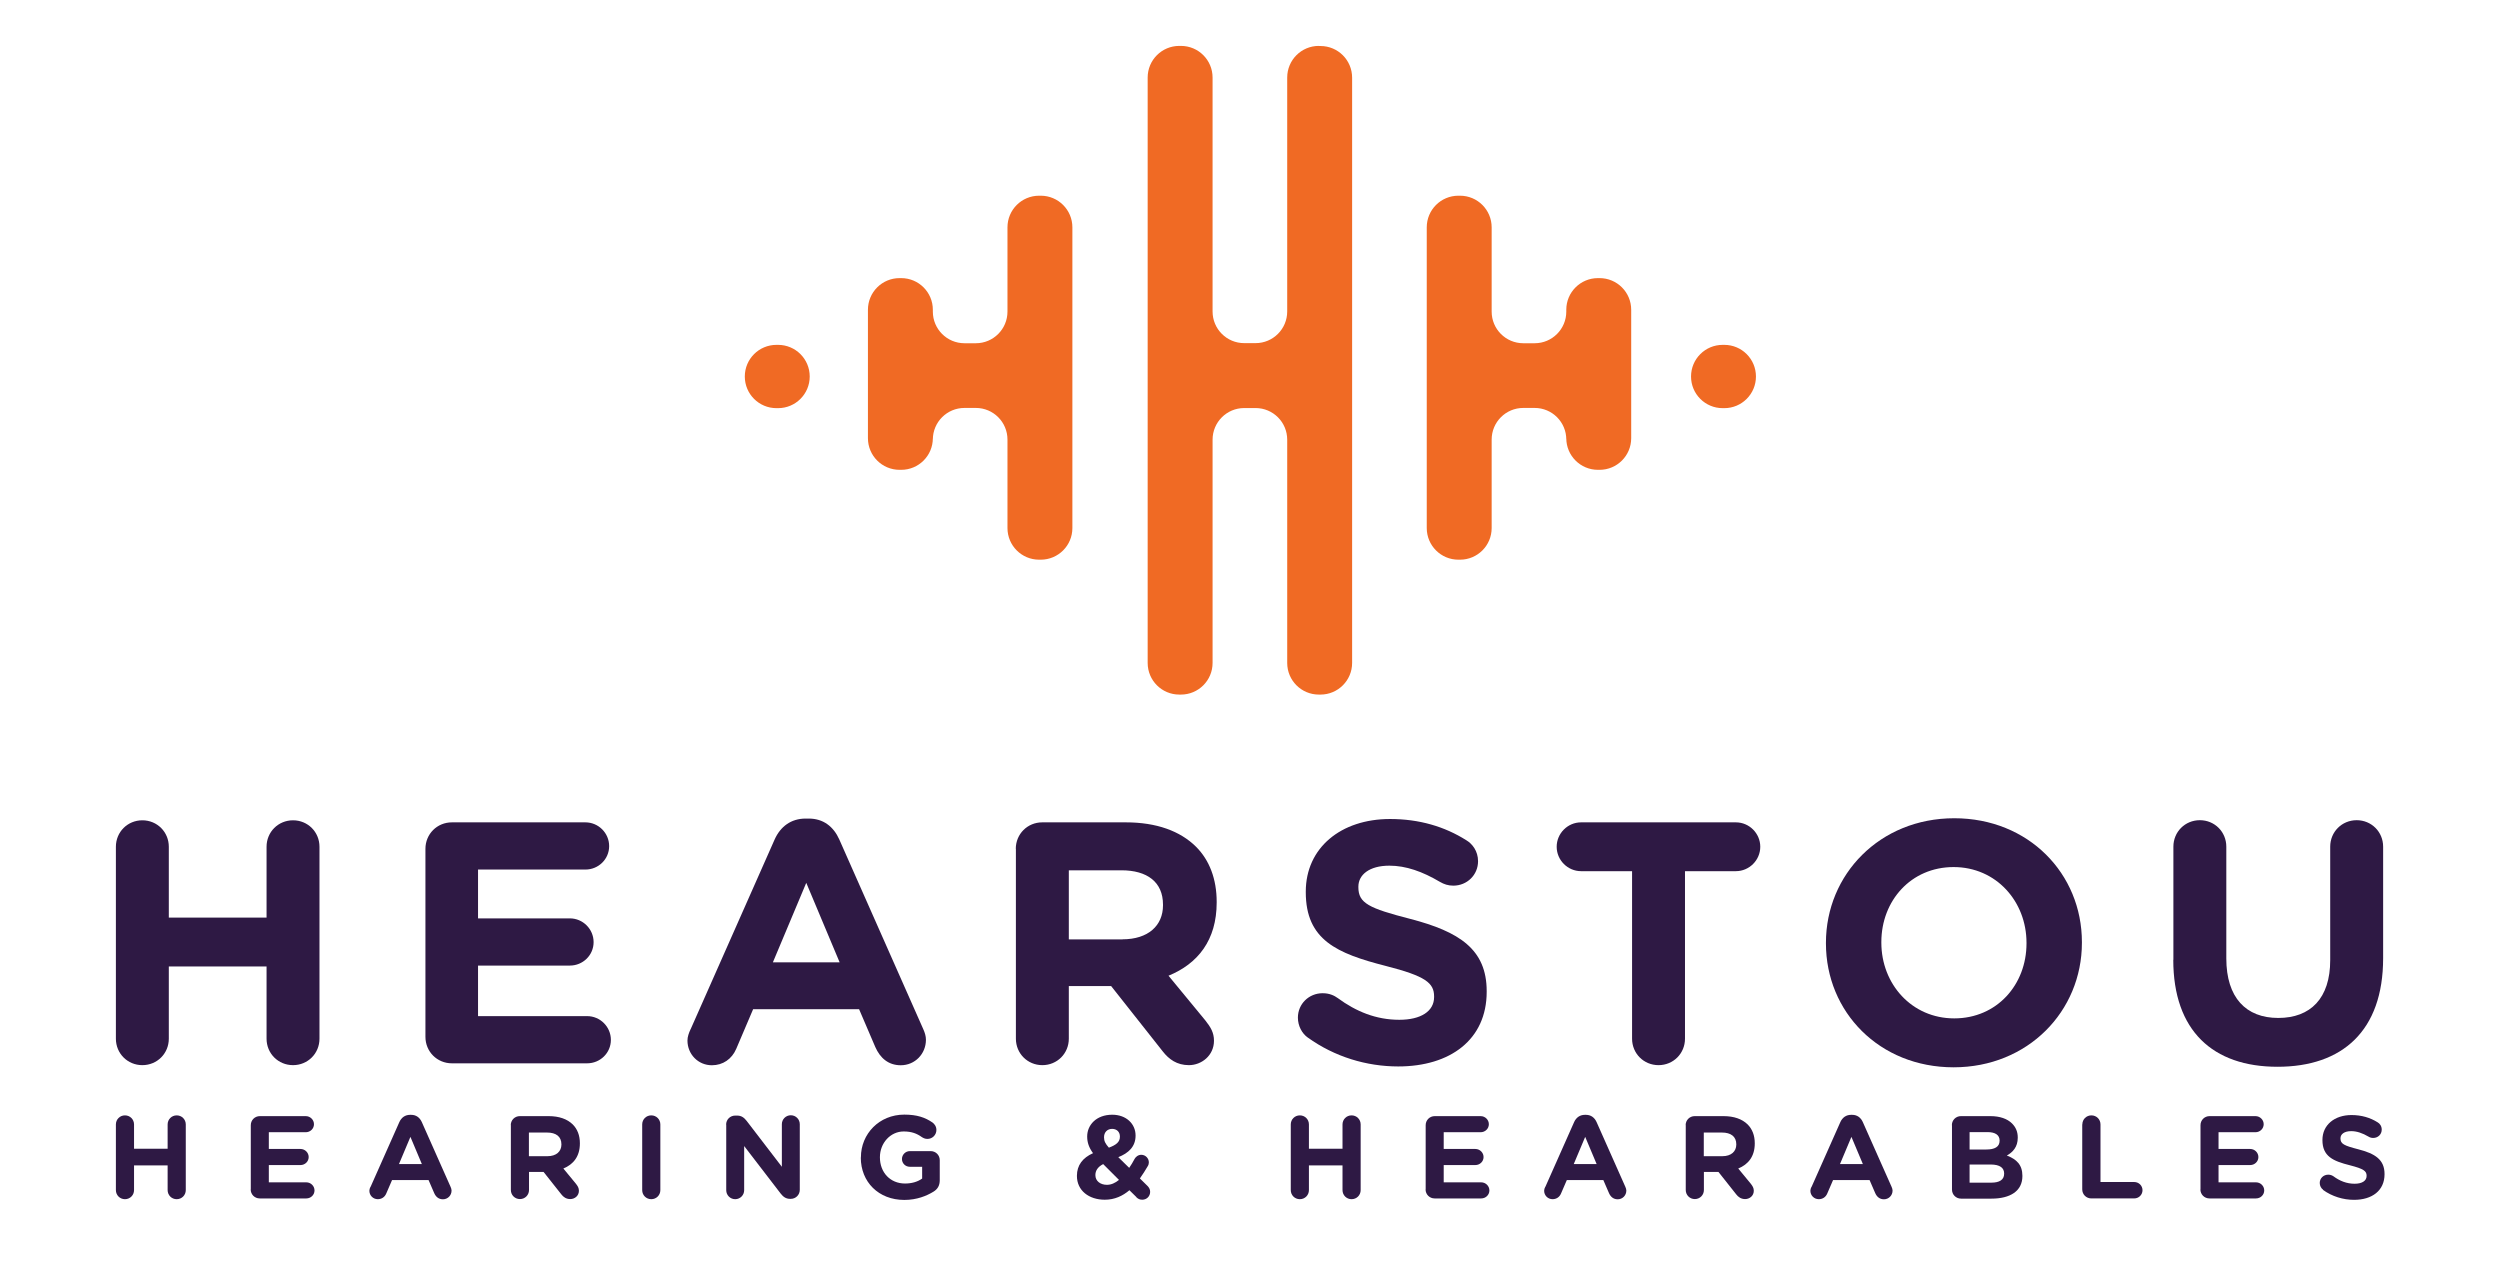 <?xml version="1.0" encoding="UTF-8"?><svg id="Layer_1" xmlns="http://www.w3.org/2000/svg" viewBox="0 0 231.47 117.43"><defs><style>.cls-1{fill:#2e1944;}.cls-2{fill:#f06a24;}</style></defs><path class="cls-2" d="m122.11,4.26h.15c1.62,0,2.93,1.31,2.93,2.93v54.19c0,1.62-1.31,2.93-2.93,2.93h-.15c-1.62,0-2.93-1.31-2.93-2.93v-20.67c0-1.62-1.31-2.93-2.93-2.93h-1.05c-1.62,0-2.93,1.31-2.93,2.93v20.67c0,1.62-1.31,2.93-2.93,2.93h-.15c-1.62,0-2.93-1.31-2.93-2.93V7.18c0-1.62,1.31-2.93,2.93-2.93h.15c1.62,0,2.93,1.31,2.93,2.93v21.66c0,1.62,1.31,2.93,2.93,2.93h1.05c1.62,0,2.93-1.31,2.93-2.93V7.18c0-1.62,1.31-2.93,2.93-2.93m-25.9,13.87h.15c1.62,0,2.93,1.31,2.93,2.93v27.84c0,1.62-1.31,2.93-2.93,2.93h-.15c-1.62,0-2.93-1.31-2.93-2.93v-8.19c0-1.62-1.31-2.93-2.93-2.93h-1.05c-1.62,0-2.93,1.31-2.93,2.93v-.13c0,1.62-1.31,2.93-2.93,2.93h-.15c-1.62,0-2.93-1.31-2.93-2.93v-11.89c0-1.62,1.31-2.93,2.93-2.93h.15c1.62,0,2.93,1.31,2.93,2.93v.17c0,1.62,1.31,2.93,2.93,2.93h1.05c1.62,0,2.93-1.31,2.93-2.93v-7.8c0-1.62,1.31-2.93,2.93-2.93m41.9,2.93v7.8c0,1.62,1.31,2.93,2.93,2.93h1.05c1.62,0,2.93-1.31,2.93-2.93v-.17c0-1.62,1.31-2.93,2.93-2.93h.15c1.62,0,2.93,1.31,2.93,2.93v11.89c0,1.62-1.31,2.93-2.93,2.93h-.15c-1.62,0-2.93-1.31-2.93-2.93v.13c0-1.62-1.31-2.93-2.93-2.93h-1.05c-1.62,0-2.93,1.31-2.93,2.93v8.19c0,1.62-1.31,2.93-2.93,2.93h-.15c-1.62,0-2.93-1.31-2.93-2.93v-27.84c0-1.62,1.31-2.93,2.93-2.93h.15c1.62,0,2.93,1.31,2.93,2.93m-66.22,16.74h.15c1.62,0,2.93-1.31,2.93-2.93s-1.31-2.93-2.93-2.93h-.15c-1.62,0-2.93,1.31-2.93,2.93s1.31,2.93,2.93,2.93m84.68-2.93h0c0,1.62,1.31,2.93,2.93,2.93h.15c1.62,0,2.93-1.31,2.93-2.93s-1.31-2.93-2.93-2.93h-.15c-1.62,0-2.93,1.31-2.93,2.93"/><path class="cls-1" d="m10.73,78.4c0-1.37,1.08-2.45,2.45-2.45s2.45,1.08,2.45,2.45v6.56h9.05v-6.56c0-1.37,1.08-2.45,2.45-2.45s2.45,1.08,2.45,2.45v17.77c0,1.37-1.08,2.45-2.45,2.45s-2.45-1.08-2.45-2.45v-6.69h-9.05v6.69c0,1.37-1.08,2.45-2.45,2.45s-2.45-1.08-2.45-2.45v-17.77Z"/><path class="cls-1" d="m39.39,95.98v-17.39c0-1.37,1.08-2.45,2.45-2.45h12.36c1.21,0,2.2.99,2.2,2.2s-.99,2.17-2.2,2.17h-9.94v4.52h8.5c1.21,0,2.2.99,2.2,2.2s-.99,2.17-2.2,2.17h-8.5v4.68h10.1c1.21,0,2.2.99,2.2,2.2s-.99,2.17-2.2,2.17h-12.52c-1.37,0-2.45-1.08-2.45-2.45Z"/><path class="cls-1" d="m63.95,95.28l7.77-17.55c.54-1.21,1.53-1.94,2.87-1.94h.29c1.34,0,2.29.73,2.83,1.94l7.77,17.55c.16.35.25.67.25.99,0,1.31-1.02,2.36-2.33,2.36-1.15,0-1.91-.67-2.36-1.69l-1.5-3.5h-9.81l-1.56,3.66c-.41.96-1.24,1.53-2.26,1.53-1.27,0-2.26-1.02-2.26-2.29,0-.35.13-.7.29-1.05Zm13.79-6.18l-3.09-7.36-3.09,7.36h6.18Z"/><path class="cls-1" d="m94.05,78.59c0-1.37,1.08-2.45,2.45-2.45h7.74c2.83,0,5.03.8,6.5,2.26,1.24,1.24,1.91,2.99,1.91,5.1v.06c0,3.5-1.75,5.67-4.46,6.78l3.41,4.14c.48.61.8,1.11.8,1.88,0,1.37-1.15,2.26-2.32,2.26-1.11,0-1.85-.54-2.42-1.27l-4.78-6.05h-3.92v4.87c0,1.37-1.08,2.45-2.45,2.45s-2.45-1.08-2.45-2.45v-17.58Zm9.87,8.38c2.39,0,3.76-1.27,3.76-3.15v-.06c0-2.1-1.47-3.18-3.85-3.18h-4.87v6.4h4.97Z"/><path class="cls-1" d="m121.09,96.07c-.54-.38-.92-1.08-.92-1.85,0-1.27,1.02-2.26,2.29-2.26.64,0,1.08.22,1.4.45,1.69,1.24,3.54,2.01,5.7,2.01,2.01,0,3.22-.8,3.22-2.1v-.06c0-1.24-.76-1.88-4.49-2.83-4.49-1.15-7.39-2.39-7.39-6.82v-.06c0-4.05,3.25-6.72,7.8-6.72,2.71,0,5.06.7,7.07,1.97.54.32,1.08.99,1.08,1.94,0,1.27-1.02,2.26-2.29,2.26-.48,0-.86-.13-1.24-.35-1.62-.96-3.15-1.5-4.68-1.5-1.88,0-2.87.86-2.87,1.94v.06c0,1.47.96,1.94,4.81,2.93,4.52,1.18,7.07,2.8,7.07,6.69v.06c0,4.43-3.38,6.91-8.19,6.91-2.93,0-5.89-.89-8.38-2.68Z"/><path class="cls-1" d="m151.1,80.66h-4.71c-1.24,0-2.26-1.02-2.26-2.26s1.02-2.26,2.26-2.26h14.33c1.24,0,2.26,1.02,2.26,2.26s-1.02,2.26-2.26,2.26h-4.71v15.51c0,1.37-1.08,2.45-2.45,2.45s-2.45-1.08-2.45-2.45v-15.51Z"/><path class="cls-1" d="m169.06,87.35v-.06c0-6.34,5-11.53,11.88-11.53s11.82,5.13,11.82,11.47v.06c0,6.34-5,11.53-11.88,11.53s-11.82-5.13-11.82-11.47Zm18.57,0v-.06c0-3.82-2.8-7.01-6.75-7.01s-6.69,3.12-6.69,6.94v.06c0,3.82,2.8,7.01,6.75,7.01s6.69-3.12,6.69-6.94Z"/><path class="cls-1" d="m201.23,88.87v-10.48c0-1.37,1.08-2.45,2.45-2.45s2.45,1.08,2.45,2.45v10.35c0,3.63,1.82,5.51,4.81,5.51s4.81-1.82,4.81-5.35v-10.51c0-1.37,1.08-2.45,2.45-2.45s2.45,1.08,2.45,2.45v10.32c0,6.75-3.79,10.06-9.78,10.06s-9.65-3.34-9.65-9.91Z"/><path class="cls-1" d="m10.73,104.11c0-.47.37-.84.84-.84s.84.37.84.84v2.25h3.11v-2.25c0-.47.37-.84.84-.84s.84.37.84.84v6.08c0,.47-.37.84-.84.84s-.84-.37-.84-.84v-2.29h-3.11v2.29c0,.47-.37.84-.84.84s-.84-.37-.84-.84v-6.08Z"/><path class="cls-1" d="m23.22,110.13v-5.95c0-.47.37-.84.84-.84h4.25c.42,0,.76.34.76.75s-.34.74-.76.74h-3.42v1.55h2.93c.42,0,.76.34.76.75s-.34.74-.76.74h-2.93v1.6h3.47c.42,0,.76.34.76.75s-.34.74-.76.74h-4.31c-.47,0-.84-.37-.84-.84Z"/><path class="cls-1" d="m34.31,109.89l2.67-6.01c.19-.41.53-.66.99-.66h.1c.46,0,.79.25.98.66l2.67,6.01c.05.12.09.23.09.34,0,.45-.35.81-.8.81-.39,0-.66-.23-.81-.58l-.52-1.2h-3.38l-.54,1.25c-.14.33-.43.52-.78.52-.44,0-.78-.35-.78-.78,0-.12.04-.24.1-.36Zm4.75-2.11l-1.06-2.52-1.06,2.52h2.13Z"/><path class="cls-1" d="m47.29,104.18c0-.47.37-.84.84-.84h2.66c.98,0,1.73.27,2.24.77.43.43.66,1.02.66,1.74v.02c0,1.2-.6,1.94-1.53,2.32l1.17,1.42c.16.21.27.38.27.64,0,.47-.39.77-.8.77-.38,0-.64-.19-.83-.44l-1.64-2.07h-1.35v1.67c0,.47-.37.84-.84.84s-.84-.37-.84-.84v-6.02Zm3.4,2.87c.82,0,1.29-.44,1.29-1.08v-.02c0-.72-.5-1.09-1.33-1.09h-1.68v2.19h1.71Z"/><path class="cls-1" d="m59.46,104.11c0-.47.37-.84.84-.84s.84.37.84.84v6.08c0,.47-.37.84-.84.84s-.84-.37-.84-.84v-6.08Z"/><path class="cls-1" d="m67.23,104.13c0-.47.37-.84.84-.84h.18c.41,0,.65.2.88.49l3.26,4.25v-3.94c0-.46.37-.83.83-.83s.83.37.83.83v6.07c0,.47-.37.84-.84.84h-.05c-.41,0-.65-.2-.88-.49l-3.38-4.4v4.09c0,.46-.37.83-.83.83s-.83-.37-.83-.83v-6.07Z"/><path class="cls-1" d="m79.71,107.17v-.02c0-2.17,1.7-3.95,4.02-3.95,1.16,0,1.93.26,2.62.74.16.12.35.35.35.68,0,.46-.37.83-.83.83-.24,0-.39-.09-.52-.17-.46-.33-.95-.52-1.68-.52-1.23,0-2.2,1.08-2.2,2.38v.02c0,1.4.96,2.42,2.32,2.42.61,0,1.16-.15,1.59-.46v-1.09h-1.14c-.41,0-.73-.32-.73-.72s.33-.73.73-.73h1.93c.47,0,.84.37.84.84v1.85c0,.49-.19.83-.59,1.07-.62.38-1.53.76-2.69.76-2.39,0-4.03-1.67-4.03-3.92Z"/><path class="cls-1" d="m105.22,110.84l-.65-.64c-.62.53-1.37.88-2.28.88-1.47,0-2.58-.85-2.58-2.2v-.02c0-.97.53-1.66,1.49-2.09-.38-.52-.54-1-.54-1.53v-.02c0-1.05.84-2.01,2.32-2.01,1.3,0,2.16.85,2.16,1.92v.02c0,1.02-.66,1.62-1.6,1.99l1.01.99c.18-.26.34-.53.5-.83.08-.15.3-.38.62-.38.38,0,.7.32.7.7,0,.12-.03.24-.1.35-.22.38-.47.77-.73,1.14l.7.69c.15.15.25.32.25.55,0,.41-.32.73-.73.73-.23,0-.38-.07-.56-.24Zm-1.61-1.59l-1.47-1.47c-.52.27-.72.63-.72,1.01v.02c0,.53.45.89,1.07.89.39,0,.77-.17,1.12-.46Zm.08-4v-.02c0-.44-.3-.71-.72-.71-.45,0-.75.32-.75.77v.02c0,.34.13.59.45.95.67-.25,1.02-.52,1.02-1.01Z"/><path class="cls-1" d="m119.51,104.11c0-.47.37-.84.84-.84s.84.37.84.84v2.25h3.11v-2.25c0-.47.37-.84.84-.84s.84.37.84.84v6.08c0,.47-.37.84-.84.84s-.84-.37-.84-.84v-2.29h-3.11v2.29c0,.47-.37.84-.84.84s-.84-.37-.84-.84v-6.08Z"/><path class="cls-1" d="m132,110.13v-5.95c0-.47.37-.84.84-.84h4.25c.42,0,.76.34.76.75s-.34.74-.76.74h-3.42v1.55h2.93c.42,0,.76.34.76.75s-.34.74-.76.74h-2.93v1.6h3.47c.42,0,.76.34.76.75s-.34.74-.76.74h-4.31c-.47,0-.84-.37-.84-.84Z"/><path class="cls-1" d="m143.08,109.89l2.67-6.01c.19-.41.53-.66.99-.66h.1c.46,0,.79.25.98.66l2.67,6.01c.05.12.09.23.09.34,0,.45-.35.81-.8.81-.39,0-.66-.23-.81-.58l-.52-1.2h-3.38l-.54,1.25c-.14.33-.43.52-.78.52-.44,0-.78-.35-.78-.78,0-.12.04-.24.1-.36Zm4.75-2.11l-1.06-2.52-1.06,2.52h2.13Z"/><path class="cls-1" d="m156.07,104.18c0-.47.37-.84.84-.84h2.66c.98,0,1.73.27,2.24.77.43.43.66,1.02.66,1.74v.02c0,1.2-.6,1.94-1.53,2.32l1.17,1.42c.16.21.27.38.27.64,0,.47-.39.77-.8.77-.38,0-.64-.19-.83-.44l-1.64-2.07h-1.35v1.67c0,.47-.37.84-.84.84s-.84-.37-.84-.84v-6.02Zm3.4,2.87c.82,0,1.29-.44,1.29-1.08v-.02c0-.72-.5-1.09-1.33-1.09h-1.68v2.19h1.71Z"/><path class="cls-1" d="m167.73,109.89l2.67-6.01c.19-.41.53-.66.99-.66h.1c.46,0,.79.25.98.66l2.67,6.01c.05.12.09.23.09.34,0,.45-.35.81-.8.81-.39,0-.66-.23-.81-.58l-.52-1.2h-3.38l-.54,1.25c-.14.33-.43.52-.78.52-.44,0-.78-.35-.78-.78,0-.12.04-.24.1-.36Zm4.75-2.11l-1.06-2.52-1.06,2.52h2.13Z"/><path class="cls-1" d="m180.72,104.18c0-.47.37-.84.84-.84h2.72c.88,0,1.57.24,2.01.68.35.35.53.77.53,1.3v.02c0,.86-.46,1.34-1.01,1.65.89.34,1.44.85,1.44,1.88v.02c0,1.4-1.14,2.09-2.87,2.09h-2.81c-.47,0-.84-.37-.84-.84v-5.95Zm3.2,2.25c.75,0,1.22-.24,1.22-.81v-.02c0-.5-.39-.78-1.11-.78h-1.67v1.61h1.56Zm.45,3.07c.75,0,1.19-.26,1.19-.83v-.02c0-.51-.38-.83-1.25-.83h-1.95v1.68h2.01Z"/><path class="cls-1" d="m192.8,104.11c0-.47.37-.84.84-.84s.84.37.84.84v5.33h3.12c.43,0,.77.34.77.76s-.34.76-.77.76h-3.97c-.47,0-.84-.37-.84-.84v-6.02Z"/><path class="cls-1" d="m203.74,110.13v-5.95c0-.47.37-.84.84-.84h4.25c.42,0,.76.34.76.75s-.34.74-.76.74h-3.42v1.55h2.93c.42,0,.76.34.76.75s-.34.74-.76.74h-2.93v1.6h3.47c.42,0,.76.34.76.75s-.34.74-.76.74h-4.31c-.47,0-.84-.37-.84-.84Z"/><path class="cls-1" d="m215.1,110.16c-.19-.13-.32-.37-.32-.63,0-.44.35-.77.79-.77.22,0,.37.08.48.15.58.43,1.22.69,1.96.69.69,0,1.11-.27,1.11-.72v-.02c0-.43-.26-.64-1.55-.97-1.55-.39-2.54-.82-2.54-2.33v-.02c0-1.38,1.12-2.3,2.69-2.3.93,0,1.74.24,2.43.68.19.11.37.34.37.67,0,.44-.35.77-.79.77-.16,0-.3-.04-.43-.12-.56-.33-1.09-.51-1.61-.51-.65,0-.99.29-.99.66v.02c0,.5.33.66,1.65,1,1.56.4,2.43.96,2.43,2.29v.02c0,1.52-1.16,2.37-2.82,2.37-1.01,0-2.03-.31-2.88-.92Z"/></svg>